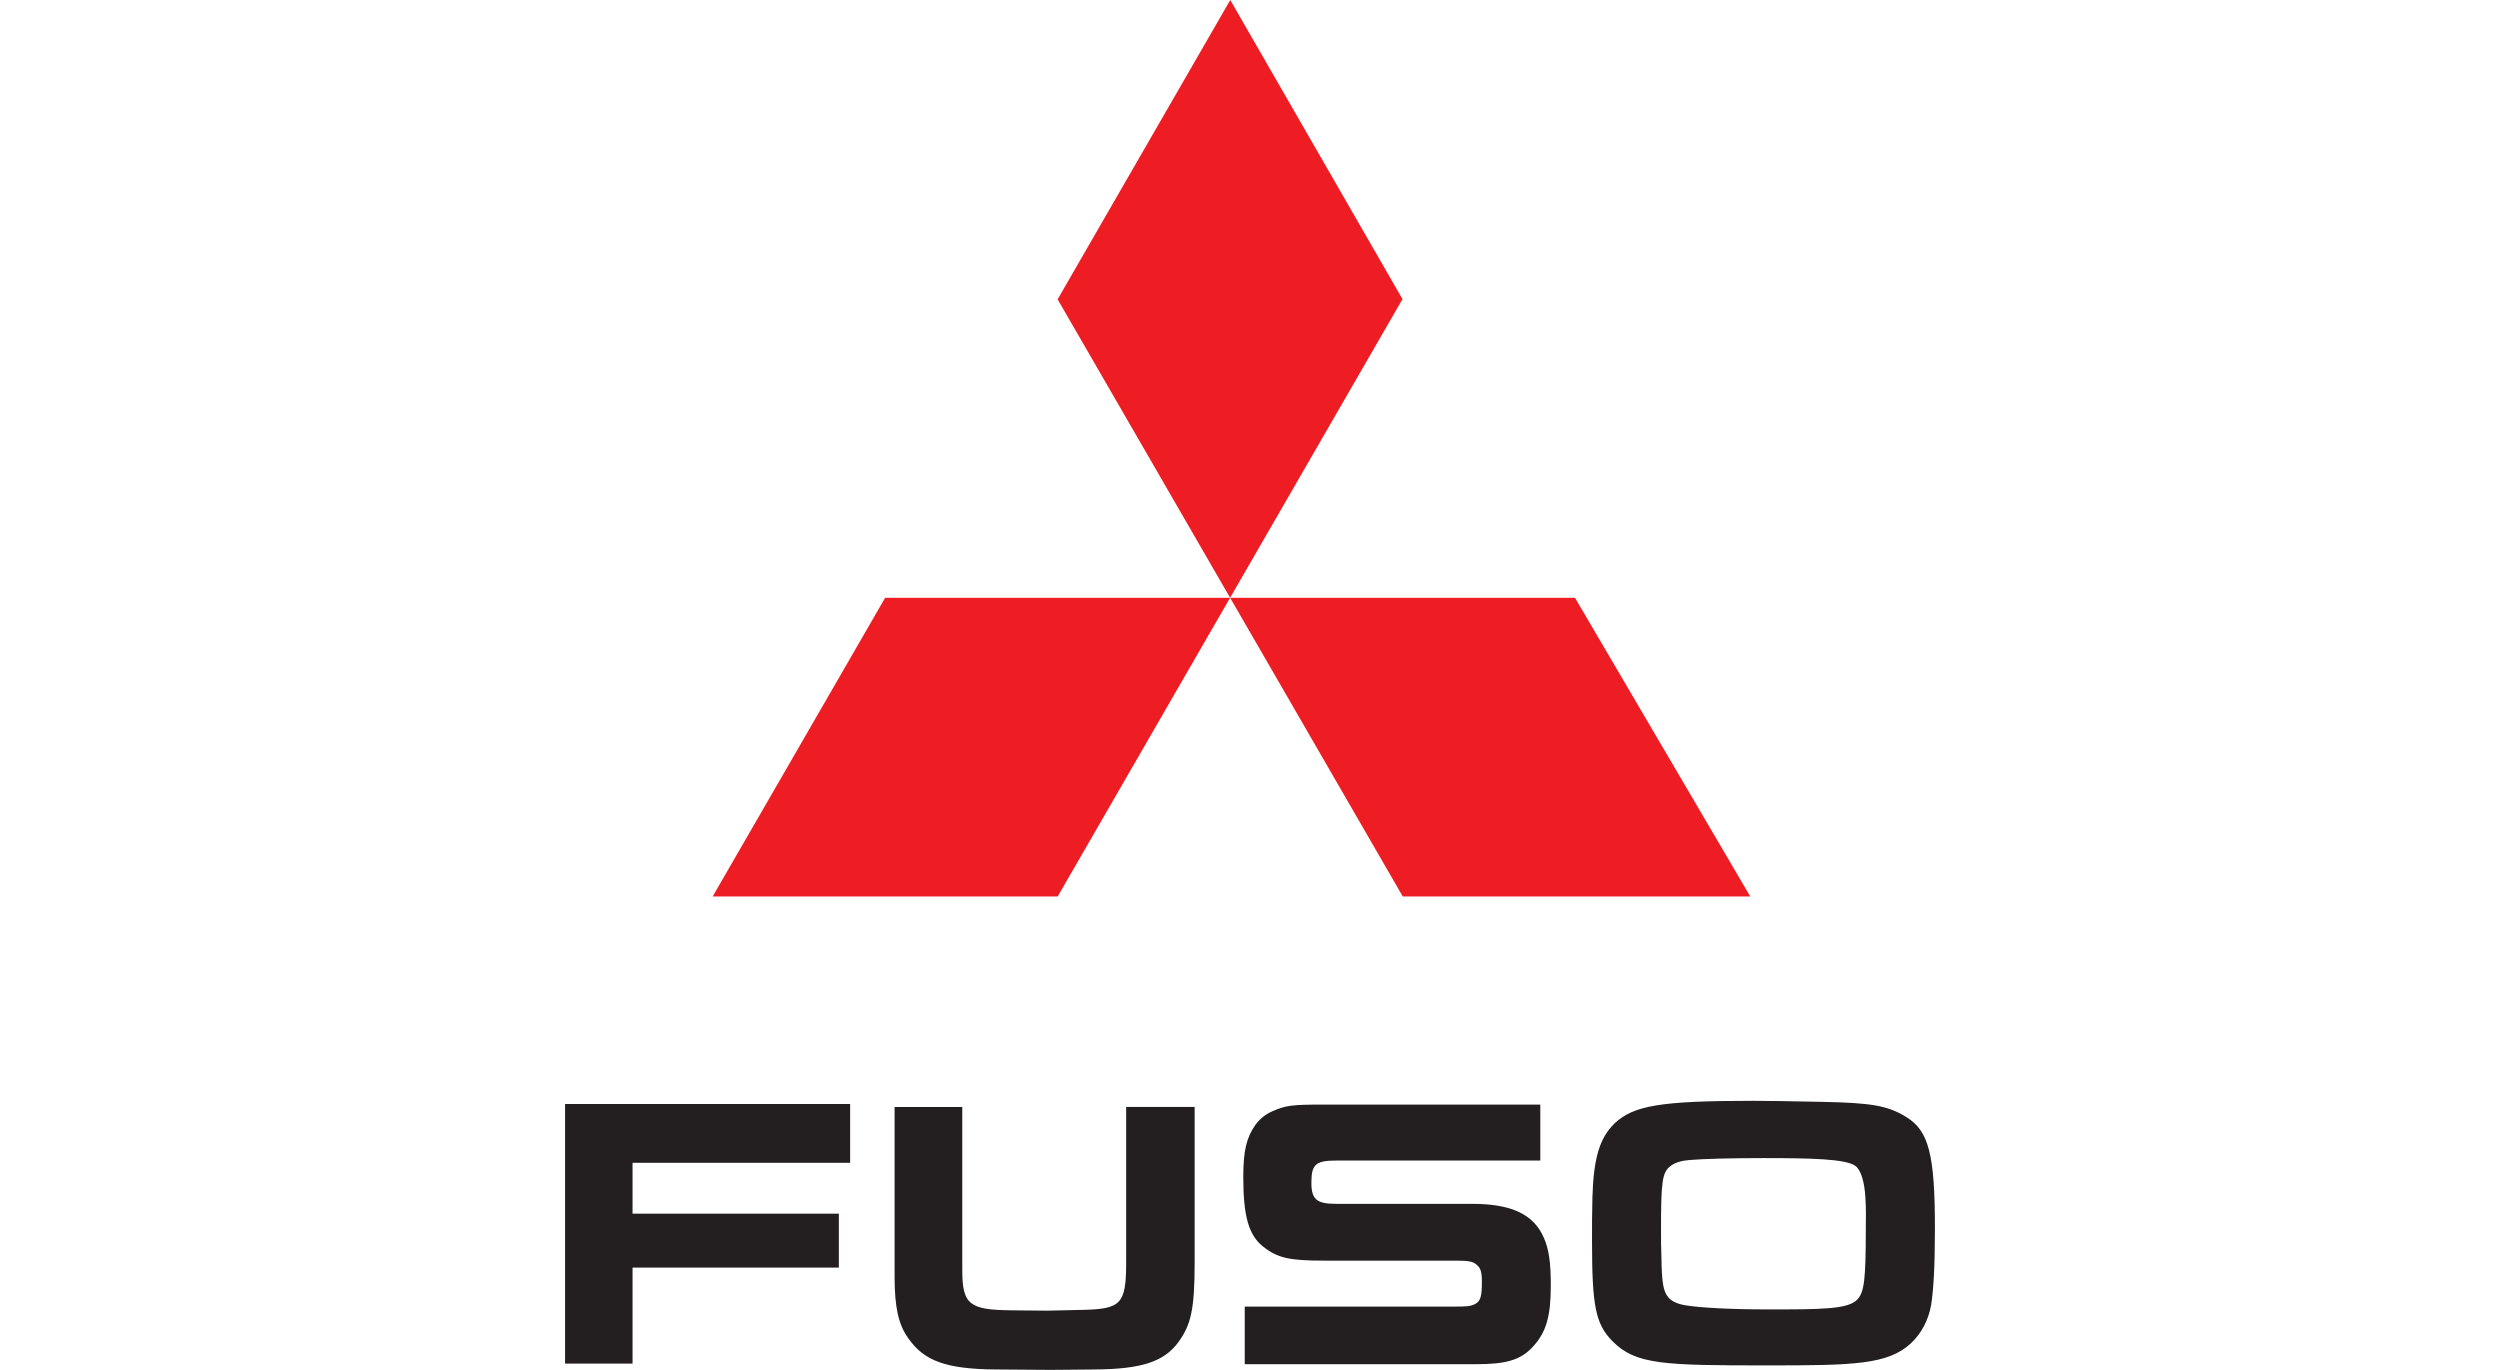 <svg fill="none" height="80" viewBox="0 0 146 80" width="146" xmlns="http://www.w3.org/2000/svg" xmlns:xlink="http://www.w3.org/1999/xlink"><clipPath id="a"><path d="m33 0h80v80h-80z"/></clipPath><g clip-path="url(#a)"><path d="m36.941 67.908v2.969h12.048v3.15h-12.048v5.609h-3.941v-15.161h16.648v3.433zm75.834 8.32c-.157.872-.569 1.652-1.179 2.222-1.341 1.25-3.37 1.29-8.367 1.29-6.095 0-7.71-.041-9.072-1.425-.985-1.006-1.183-2.071-1.183-5.849 0-.843 0-1.677.023-2.544.07-2.289.414-3.456 1.295-4.318 1.115-1.041 2.666-1.316 8.098-1.316.679 0 2.018.017 4.045.061 2.838.058 3.82.214 4.906.894 1.3.802 1.658 2.203 1.658 6.471 0 2.239-.081 3.644-.224 4.514m-4.406-8.129c-.531-.424-2.664-.466-5.394-.466-1.882 0-3.476.042-4.317.113-.463.036-.839.149-1.105.353-.485.377-.55.916-.55 3.735 0 .539 0 1.09.026 1.635.018 1.418.106 1.957.402 2.299.188.229.546.386.983.46.885.149 2.744.242 4.817.242 3.16 0 4.713 0 5.252-.594.383-.424.48-1.129.48-4.109 0-.934.111-3.068-.592-3.668zm-18.846 10.549c-.728.795-1.595 1.022-3.344 1.022h-13.486v-3.365h12.198c.722 0 1.013 0 1.308-.182.259-.154.343-.435.343-1.232 0-.634-.072-.834-.319-1.041-.224-.181-.432-.228-1.207-.228h-7.678c-2.048 0-2.736-.155-3.573-.822-.837-.655-1.158-1.773-1.158-4.045 0-1.552.185-2.314.707-3.061.255-.351.6-.627.998-.798.773-.342 1.143-.388 2.954-.388h12.687v3.268h-11.863c-1.255 0-1.505.204-1.505 1.298 0 .986.324 1.231 1.454 1.231h7.931c2.302 0 3.597.613 4.189 1.976.298.676.408 1.458.408 2.793 0 1.804-.271 2.735-1.045 3.574zm-20.71-.259c-.842 1.129-2.113 1.57-4.912 1.589l-2.542.023-3.157-.023c-2.956-.019-4.234-.498-5.161-1.826-.571-.793-.797-1.812-.797-3.607v-9.897h3.953v9.509c0 2.024.408 2.34 2.847 2.365l2.117.021 2.062-.046c2.247-.05 2.545-.339 2.545-2.776v-9.074h4v9.052c0 2.748-.205 3.659-.954 4.689" fill="#231f20"/><path d="m81.921 52.353-20.156-34.872 10.082-17.48 10.075 17.497-.023-.017-20.13 34.872h-20.148l10.071-17.442h40.287l10.235 17.442z" fill="#ee1d23"/></g></svg>